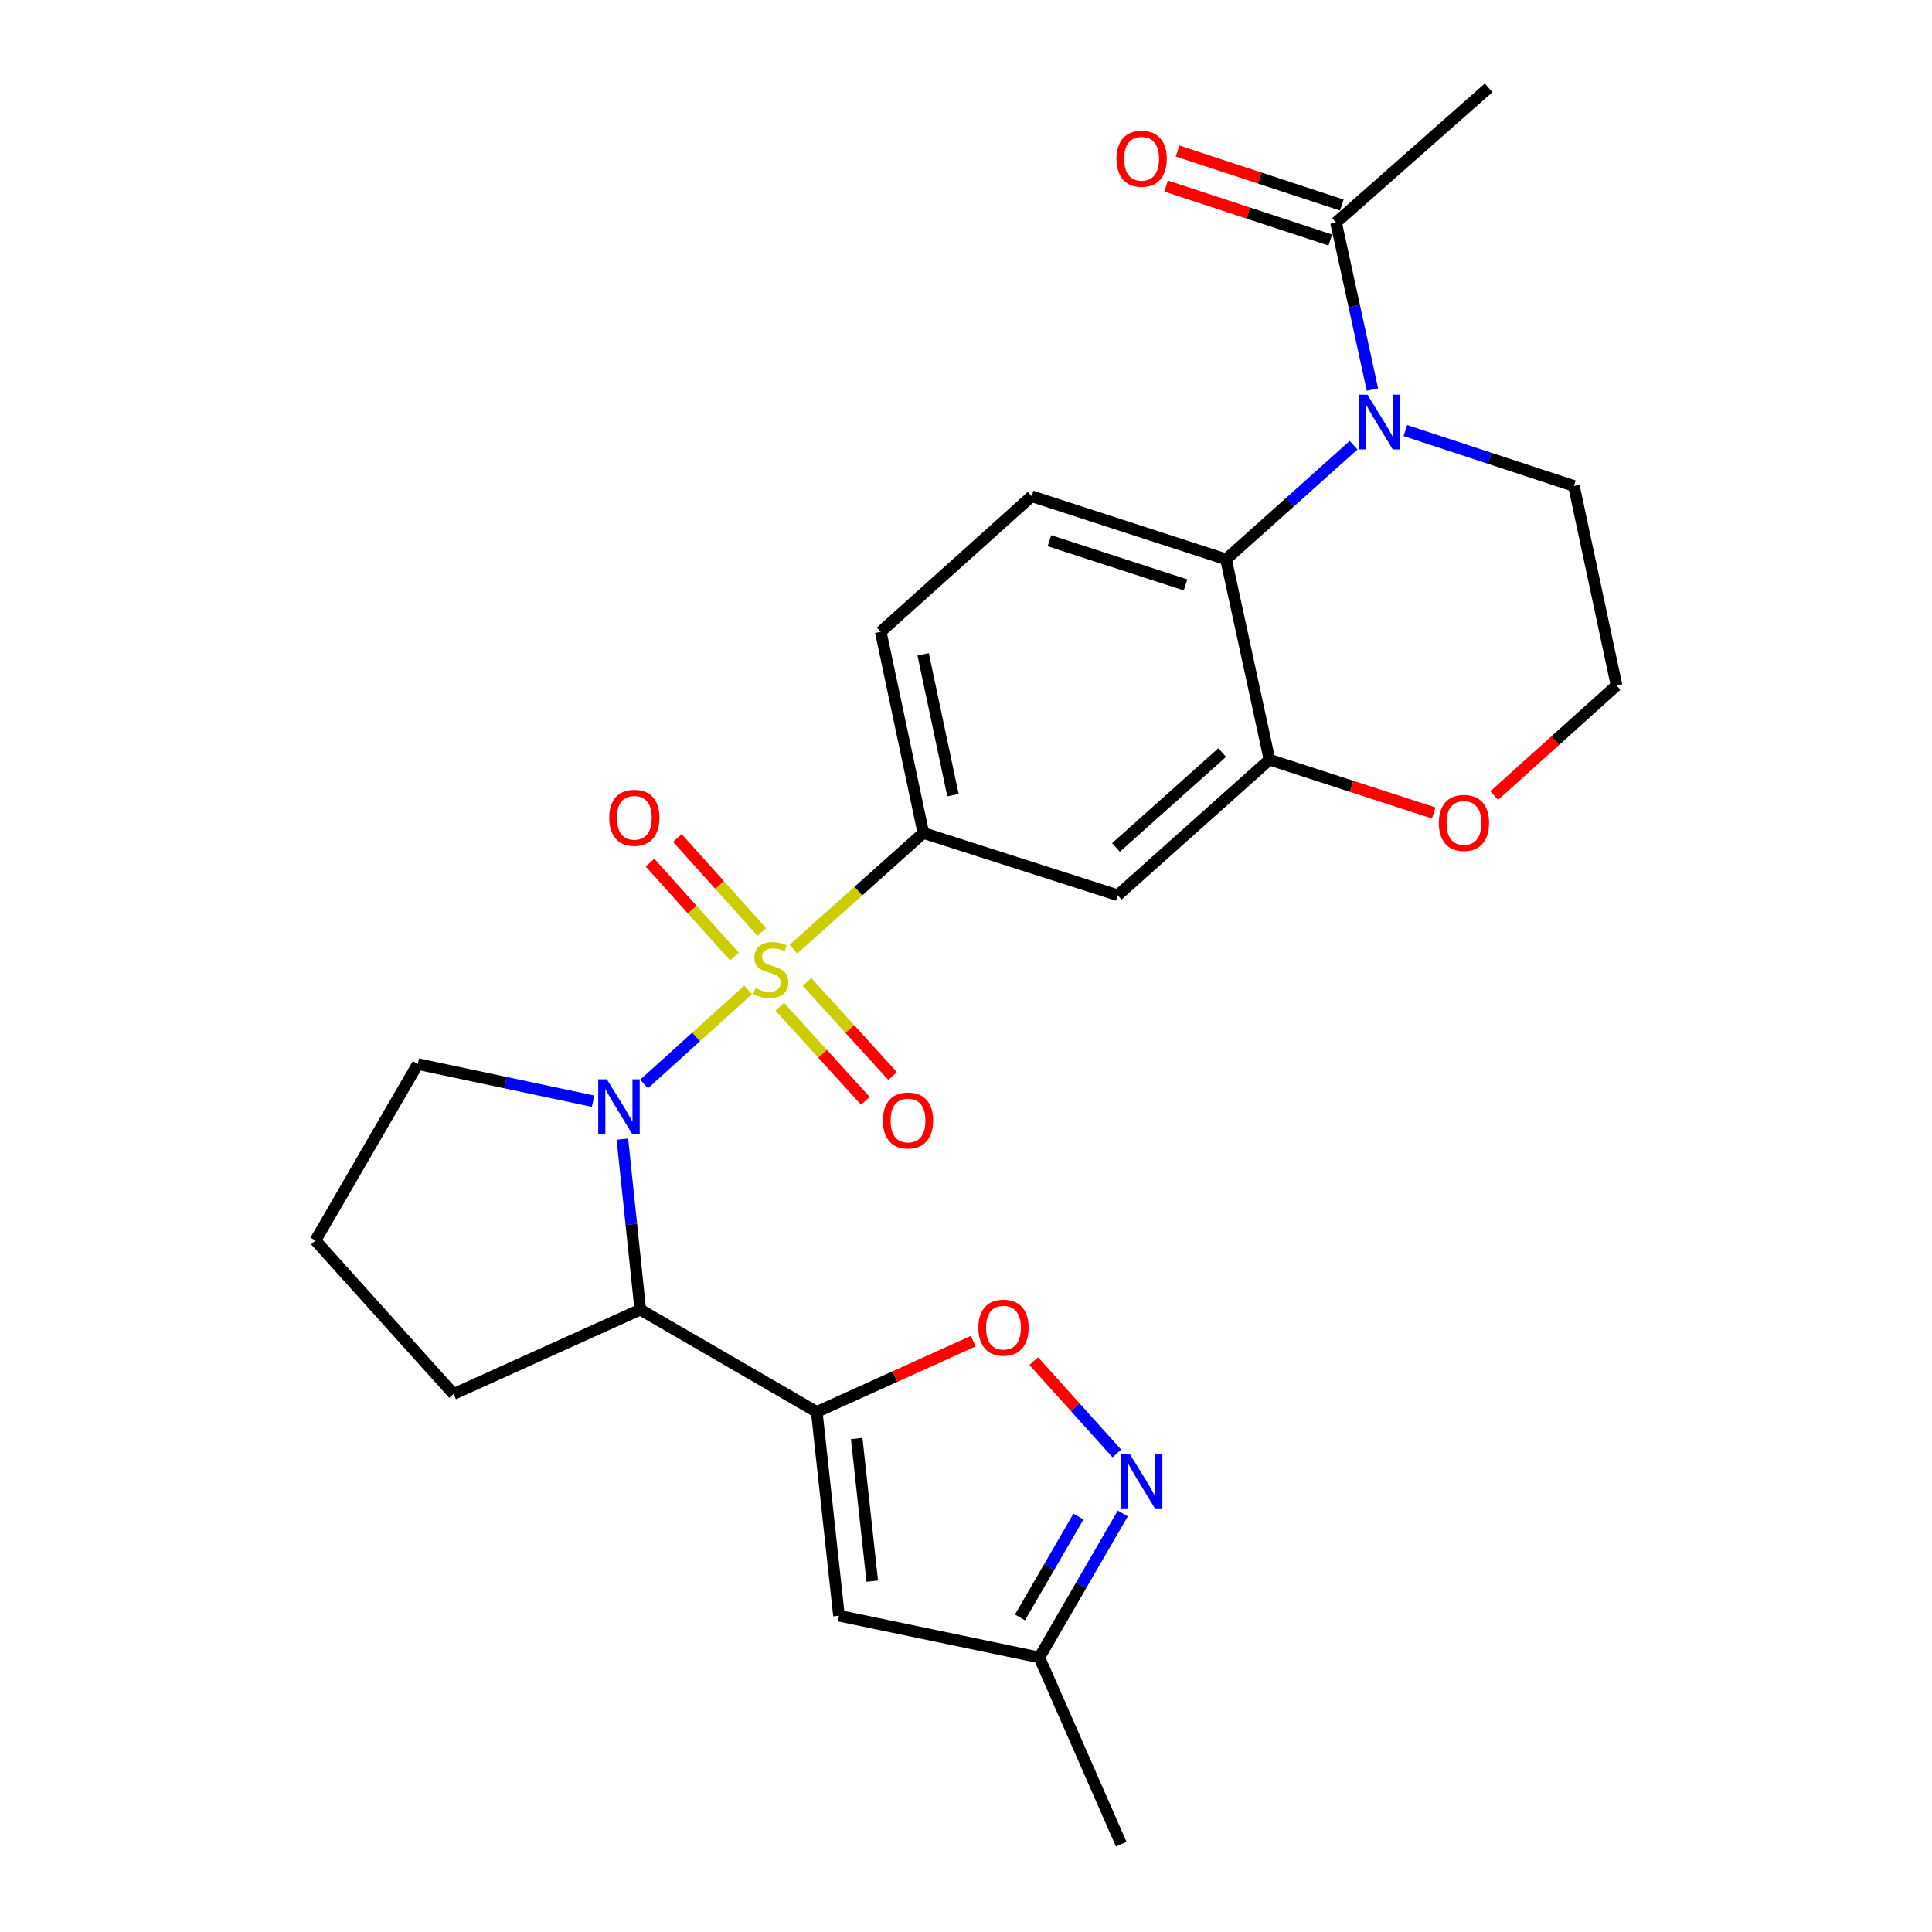 <?xml version='1.0' encoding='iso-8859-1'?>
<svg version='1.1' baseProfile='full'
              xmlns='http://www.w3.org/2000/svg'
                      xmlns:rdkit='http://www.rdkit.org/xml'
                      xmlns:xlink='http://www.w3.org/1999/xlink'
                  xml:space='preserve'
width='1000px' height='1000px' viewBox='0 0 1000 1000'>
<!-- END OF HEADER -->
<rect style='opacity:1.0;fill:#FFFFFF;stroke:none' width='1000' height='1000' x='0' y='0'> </rect>
<path class='bond-0' d='M 387.208,512.383 L 360.287,536.724' style='fill:none;fill-rule:evenodd;stroke:#CCCC00;stroke-width:6px;stroke-linecap:butt;stroke-linejoin:miter;stroke-opacity:1' />
<path class='bond-0' d='M 360.287,536.724 L 333.366,561.065' style='fill:none;fill-rule:evenodd;stroke:#0000FF;stroke-width:6px;stroke-linecap:butt;stroke-linejoin:miter;stroke-opacity:1' />
<path class='bond-4' d='M 410.665,491.291 L 444.293,461.22' style='fill:none;fill-rule:evenodd;stroke:#CCCC00;stroke-width:6px;stroke-linecap:butt;stroke-linejoin:miter;stroke-opacity:1' />
<path class='bond-4' d='M 444.293,461.22 L 477.921,431.148' style='fill:none;fill-rule:evenodd;stroke:#000000;stroke-width:6px;stroke-linecap:butt;stroke-linejoin:miter;stroke-opacity:1' />
<path class='bond-12' d='M 403.606,521.075 L 425.757,545.425' style='fill:none;fill-rule:evenodd;stroke:#CCCC00;stroke-width:6px;stroke-linecap:butt;stroke-linejoin:miter;stroke-opacity:1' />
<path class='bond-12' d='M 425.757,545.425 L 447.908,569.774' style='fill:none;fill-rule:evenodd;stroke:#FF0000;stroke-width:6px;stroke-linecap:butt;stroke-linejoin:miter;stroke-opacity:1' />
<path class='bond-12' d='M 417.705,508.249 L 439.856,532.598' style='fill:none;fill-rule:evenodd;stroke:#CCCC00;stroke-width:6px;stroke-linecap:butt;stroke-linejoin:miter;stroke-opacity:1' />
<path class='bond-12' d='M 439.856,532.598 L 462.007,556.948' style='fill:none;fill-rule:evenodd;stroke:#FF0000;stroke-width:6px;stroke-linecap:butt;stroke-linejoin:miter;stroke-opacity:1' />
<path class='bond-13' d='M 394.303,482.366 L 372.46,458.06' style='fill:none;fill-rule:evenodd;stroke:#CCCC00;stroke-width:6px;stroke-linecap:butt;stroke-linejoin:miter;stroke-opacity:1' />
<path class='bond-13' d='M 372.46,458.06 L 350.618,433.753' style='fill:none;fill-rule:evenodd;stroke:#FF0000;stroke-width:6px;stroke-linecap:butt;stroke-linejoin:miter;stroke-opacity:1' />
<path class='bond-13' d='M 380.126,495.106 L 358.283,470.8' style='fill:none;fill-rule:evenodd;stroke:#CCCC00;stroke-width:6px;stroke-linecap:butt;stroke-linejoin:miter;stroke-opacity:1' />
<path class='bond-13' d='M 358.283,470.8 L 336.44,446.494' style='fill:none;fill-rule:evenodd;stroke:#FF0000;stroke-width:6px;stroke-linecap:butt;stroke-linejoin:miter;stroke-opacity:1' />
<path class='bond-3' d='M 322.139,589.613 L 326.773,633.735' style='fill:none;fill-rule:evenodd;stroke:#0000FF;stroke-width:6px;stroke-linecap:butt;stroke-linejoin:miter;stroke-opacity:1' />
<path class='bond-3' d='M 326.773,633.735 L 331.408,677.858' style='fill:none;fill-rule:evenodd;stroke:#000000;stroke-width:6px;stroke-linecap:butt;stroke-linejoin:miter;stroke-opacity:1' />
<path class='bond-19' d='M 306.973,569.973 L 261.606,560.364' style='fill:none;fill-rule:evenodd;stroke:#0000FF;stroke-width:6px;stroke-linecap:butt;stroke-linejoin:miter;stroke-opacity:1' />
<path class='bond-19' d='M 261.606,560.364 L 216.239,550.754' style='fill:none;fill-rule:evenodd;stroke:#000000;stroke-width:6px;stroke-linecap:butt;stroke-linejoin:miter;stroke-opacity:1' />
<path class='bond-1' d='M 422.751,730.815 L 331.408,677.858' style='fill:none;fill-rule:evenodd;stroke:#000000;stroke-width:6px;stroke-linecap:butt;stroke-linejoin:miter;stroke-opacity:1' />
<path class='bond-6' d='M 422.751,730.815 L 463.249,712.503' style='fill:none;fill-rule:evenodd;stroke:#000000;stroke-width:6px;stroke-linecap:butt;stroke-linejoin:miter;stroke-opacity:1' />
<path class='bond-6' d='M 463.249,712.503 L 503.748,694.19' style='fill:none;fill-rule:evenodd;stroke:#FF0000;stroke-width:6px;stroke-linecap:butt;stroke-linejoin:miter;stroke-opacity:1' />
<path class='bond-7' d='M 422.751,730.815 L 434.251,836.284' style='fill:none;fill-rule:evenodd;stroke:#000000;stroke-width:6px;stroke-linecap:butt;stroke-linejoin:miter;stroke-opacity:1' />
<path class='bond-7' d='M 443.425,744.569 L 451.475,818.398' style='fill:none;fill-rule:evenodd;stroke:#000000;stroke-width:6px;stroke-linecap:butt;stroke-linejoin:miter;stroke-opacity:1' />
<path class='bond-2' d='M 700.626,230.443 L 667.614,259.974' style='fill:none;fill-rule:evenodd;stroke:#0000FF;stroke-width:6px;stroke-linecap:butt;stroke-linejoin:miter;stroke-opacity:1' />
<path class='bond-2' d='M 667.614,259.974 L 634.601,289.506' style='fill:none;fill-rule:evenodd;stroke:#000000;stroke-width:6px;stroke-linecap:butt;stroke-linejoin:miter;stroke-opacity:1' />
<path class='bond-11' d='M 710.371,201.65 L 700.955,158.417' style='fill:none;fill-rule:evenodd;stroke:#0000FF;stroke-width:6px;stroke-linecap:butt;stroke-linejoin:miter;stroke-opacity:1' />
<path class='bond-11' d='M 700.955,158.417 L 691.539,115.185' style='fill:none;fill-rule:evenodd;stroke:#000000;stroke-width:6px;stroke-linecap:butt;stroke-linejoin:miter;stroke-opacity:1' />
<path class='bond-20' d='M 727.419,222.855 L 771.035,237.199' style='fill:none;fill-rule:evenodd;stroke:#0000FF;stroke-width:6px;stroke-linecap:butt;stroke-linejoin:miter;stroke-opacity:1' />
<path class='bond-20' d='M 771.035,237.199 L 814.65,251.543' style='fill:none;fill-rule:evenodd;stroke:#000000;stroke-width:6px;stroke-linecap:butt;stroke-linejoin:miter;stroke-opacity:1' />
<path class='bond-22' d='M 331.408,677.858 L 234.759,721.539' style='fill:none;fill-rule:evenodd;stroke:#000000;stroke-width:6px;stroke-linecap:butt;stroke-linejoin:miter;stroke-opacity:1' />
<path class='bond-10' d='M 477.921,431.148 L 578.541,463.382' style='fill:none;fill-rule:evenodd;stroke:#000000;stroke-width:6px;stroke-linecap:butt;stroke-linejoin:miter;stroke-opacity:1' />
<path class='bond-17' d='M 477.921,431.148 L 455.864,327.013' style='fill:none;fill-rule:evenodd;stroke:#000000;stroke-width:6px;stroke-linecap:butt;stroke-linejoin:miter;stroke-opacity:1' />
<path class='bond-17' d='M 493.26,411.578 L 477.819,338.684' style='fill:none;fill-rule:evenodd;stroke:#000000;stroke-width:6px;stroke-linecap:butt;stroke-linejoin:miter;stroke-opacity:1' />
<path class='bond-5' d='M 634.601,289.506 L 533.981,256.849' style='fill:none;fill-rule:evenodd;stroke:#000000;stroke-width:6px;stroke-linecap:butt;stroke-linejoin:miter;stroke-opacity:1' />
<path class='bond-5' d='M 613.623,302.737 L 543.19,279.877' style='fill:none;fill-rule:evenodd;stroke:#000000;stroke-width:6px;stroke-linecap:butt;stroke-linejoin:miter;stroke-opacity:1' />
<path class='bond-26' d='M 634.601,289.506 L 657.092,393.207' style='fill:none;fill-rule:evenodd;stroke:#000000;stroke-width:6px;stroke-linecap:butt;stroke-linejoin:miter;stroke-opacity:1' />
<path class='bond-8' d='M 535.072,704.526 L 556.572,728.414' style='fill:none;fill-rule:evenodd;stroke:#FF0000;stroke-width:6px;stroke-linecap:butt;stroke-linejoin:miter;stroke-opacity:1' />
<path class='bond-8' d='M 556.572,728.414 L 578.072,752.303' style='fill:none;fill-rule:evenodd;stroke:#0000FF;stroke-width:6px;stroke-linecap:butt;stroke-linejoin:miter;stroke-opacity:1' />
<path class='bond-14' d='M 434.251,836.284 L 537.952,857.897' style='fill:none;fill-rule:evenodd;stroke:#000000;stroke-width:6px;stroke-linecap:butt;stroke-linejoin:miter;stroke-opacity:1' />
<path class='bond-29' d='M 581.161,783.353 L 559.556,820.625' style='fill:none;fill-rule:evenodd;stroke:#0000FF;stroke-width:6px;stroke-linecap:butt;stroke-linejoin:miter;stroke-opacity:1' />
<path class='bond-29' d='M 559.556,820.625 L 537.952,857.897' style='fill:none;fill-rule:evenodd;stroke:#000000;stroke-width:6px;stroke-linecap:butt;stroke-linejoin:miter;stroke-opacity:1' />
<path class='bond-29' d='M 558.189,784.976 L 543.066,811.066' style='fill:none;fill-rule:evenodd;stroke:#0000FF;stroke-width:6px;stroke-linecap:butt;stroke-linejoin:miter;stroke-opacity:1' />
<path class='bond-29' d='M 543.066,811.066 L 527.943,837.157' style='fill:none;fill-rule:evenodd;stroke:#000000;stroke-width:6px;stroke-linecap:butt;stroke-linejoin:miter;stroke-opacity:1' />
<path class='bond-9' d='M 657.092,393.207 L 578.541,463.382' style='fill:none;fill-rule:evenodd;stroke:#000000;stroke-width:6px;stroke-linecap:butt;stroke-linejoin:miter;stroke-opacity:1' />
<path class='bond-9' d='M 632.611,389.519 L 577.625,438.641' style='fill:none;fill-rule:evenodd;stroke:#000000;stroke-width:6px;stroke-linecap:butt;stroke-linejoin:miter;stroke-opacity:1' />
<path class='bond-16' d='M 657.092,393.207 L 699.59,406.997' style='fill:none;fill-rule:evenodd;stroke:#000000;stroke-width:6px;stroke-linecap:butt;stroke-linejoin:miter;stroke-opacity:1' />
<path class='bond-16' d='M 699.59,406.997 L 742.088,420.788' style='fill:none;fill-rule:evenodd;stroke:#FF0000;stroke-width:6px;stroke-linecap:butt;stroke-linejoin:miter;stroke-opacity:1' />
<path class='bond-18' d='M 694.517,106.132 L 652.021,92.154' style='fill:none;fill-rule:evenodd;stroke:#000000;stroke-width:6px;stroke-linecap:butt;stroke-linejoin:miter;stroke-opacity:1' />
<path class='bond-18' d='M 652.021,92.154 L 609.525,78.177' style='fill:none;fill-rule:evenodd;stroke:#FF0000;stroke-width:6px;stroke-linecap:butt;stroke-linejoin:miter;stroke-opacity:1' />
<path class='bond-18' d='M 688.561,124.238 L 646.065,110.261' style='fill:none;fill-rule:evenodd;stroke:#000000;stroke-width:6px;stroke-linecap:butt;stroke-linejoin:miter;stroke-opacity:1' />
<path class='bond-18' d='M 646.065,110.261 L 603.569,96.283' style='fill:none;fill-rule:evenodd;stroke:#FF0000;stroke-width:6px;stroke-linecap:butt;stroke-linejoin:miter;stroke-opacity:1' />
<path class='bond-23' d='M 691.539,115.185 L 770.504,45.455' style='fill:none;fill-rule:evenodd;stroke:#000000;stroke-width:6px;stroke-linecap:butt;stroke-linejoin:miter;stroke-opacity:1' />
<path class='bond-25' d='M 537.952,857.897 L 580.33,954.545' style='fill:none;fill-rule:evenodd;stroke:#000000;stroke-width:6px;stroke-linecap:butt;stroke-linejoin:miter;stroke-opacity:1' />
<path class='bond-15' d='M 533.981,256.849 L 455.864,327.013' style='fill:none;fill-rule:evenodd;stroke:#000000;stroke-width:6px;stroke-linecap:butt;stroke-linejoin:miter;stroke-opacity:1' />
<path class='bond-21' d='M 773.389,411.78 L 805.054,383.295' style='fill:none;fill-rule:evenodd;stroke:#FF0000;stroke-width:6px;stroke-linecap:butt;stroke-linejoin:miter;stroke-opacity:1' />
<path class='bond-21' d='M 805.054,383.295 L 836.718,354.81' style='fill:none;fill-rule:evenodd;stroke:#000000;stroke-width:6px;stroke-linecap:butt;stroke-linejoin:miter;stroke-opacity:1' />
<path class='bond-24' d='M 216.239,550.754 L 163.282,642.098' style='fill:none;fill-rule:evenodd;stroke:#000000;stroke-width:6px;stroke-linecap:butt;stroke-linejoin:miter;stroke-opacity:1' />
<path class='bond-28' d='M 814.65,251.543 L 836.718,354.81' style='fill:none;fill-rule:evenodd;stroke:#000000;stroke-width:6px;stroke-linecap:butt;stroke-linejoin:miter;stroke-opacity:1' />
<path class='bond-27' d='M 234.759,721.539 L 163.282,642.098' style='fill:none;fill-rule:evenodd;stroke:#000000;stroke-width:6px;stroke-linecap:butt;stroke-linejoin:miter;stroke-opacity:1' />
<path  class='atom-0' d='M 390.936 511.499
Q 391.256 511.619, 392.576 512.179
Q 393.896 512.739, 395.336 513.099
Q 396.816 513.419, 398.256 513.419
Q 400.936 513.419, 402.496 512.139
Q 404.056 510.819, 404.056 508.539
Q 404.056 506.979, 403.256 506.019
Q 402.496 505.059, 401.296 504.539
Q 400.096 504.019, 398.096 503.419
Q 395.576 502.659, 394.056 501.939
Q 392.576 501.219, 391.496 499.699
Q 390.456 498.179, 390.456 495.619
Q 390.456 492.059, 392.856 489.859
Q 395.296 487.659, 400.096 487.659
Q 403.376 487.659, 407.096 489.219
L 406.176 492.299
Q 402.776 490.899, 400.216 490.899
Q 397.456 490.899, 395.936 492.059
Q 394.416 493.179, 394.456 495.139
Q 394.456 496.659, 395.216 497.579
Q 396.016 498.499, 397.136 499.019
Q 398.296 499.539, 400.216 500.139
Q 402.776 500.939, 404.296 501.739
Q 405.816 502.539, 406.896 504.179
Q 408.016 505.779, 408.016 508.539
Q 408.016 512.459, 405.376 514.579
Q 402.776 516.659, 398.416 516.659
Q 395.896 516.659, 393.976 516.099
Q 392.096 515.579, 389.856 514.659
L 390.936 511.499
' fill='#CCCC00'/>
<path  class='atom-1' d='M 314.114 558.652
L 323.394 573.652
Q 324.314 575.132, 325.794 577.812
Q 327.274 580.492, 327.354 580.652
L 327.354 558.652
L 331.114 558.652
L 331.114 586.972
L 327.234 586.972
L 317.274 570.572
Q 316.114 568.652, 314.874 566.452
Q 313.674 564.252, 313.314 563.572
L 313.314 586.972
L 309.634 586.972
L 309.634 558.652
L 314.114 558.652
' fill='#0000FF'/>
<path  class='atom-3' d='M 707.771 204.292
L 717.051 219.292
Q 717.971 220.772, 719.451 223.452
Q 720.931 226.132, 721.011 226.292
L 721.011 204.292
L 724.771 204.292
L 724.771 232.612
L 720.891 232.612
L 710.931 216.212
Q 709.771 214.292, 708.531 212.092
Q 707.331 209.892, 706.971 209.212
L 706.971 232.612
L 703.291 232.612
L 703.291 204.292
L 707.771 204.292
' fill='#0000FF'/>
<path  class='atom-7' d='M 506.4 687.193
Q 506.4 680.393, 509.76 676.593
Q 513.12 672.793, 519.4 672.793
Q 525.68 672.793, 529.04 676.593
Q 532.4 680.393, 532.4 687.193
Q 532.4 694.073, 529 697.993
Q 525.6 701.873, 519.4 701.873
Q 513.16 701.873, 509.76 697.993
Q 506.4 694.113, 506.4 687.193
M 519.4 698.673
Q 523.72 698.673, 526.04 695.793
Q 528.4 692.873, 528.4 687.193
Q 528.4 681.633, 526.04 678.833
Q 523.72 675.993, 519.4 675.993
Q 515.08 675.993, 512.72 678.793
Q 510.4 681.593, 510.4 687.193
Q 510.4 692.913, 512.72 695.793
Q 515.08 698.673, 519.4 698.673
' fill='#FF0000'/>
<path  class='atom-9' d='M 584.639 752.394
L 593.919 767.394
Q 594.839 768.874, 596.319 771.554
Q 597.799 774.234, 597.879 774.394
L 597.879 752.394
L 601.639 752.394
L 601.639 780.714
L 597.759 780.714
L 587.799 764.314
Q 586.639 762.394, 585.399 760.194
Q 584.199 757.994, 583.839 757.314
L 583.839 780.714
L 580.159 780.714
L 580.159 752.394
L 584.639 752.394
' fill='#0000FF'/>
<path  class='atom-13' d='M 456.99 579.966
Q 456.99 573.166, 460.35 569.366
Q 463.71 565.566, 469.99 565.566
Q 476.27 565.566, 479.63 569.366
Q 482.99 573.166, 482.99 579.966
Q 482.99 586.846, 479.59 590.766
Q 476.19 594.646, 469.99 594.646
Q 463.75 594.646, 460.35 590.766
Q 456.99 586.886, 456.99 579.966
M 469.99 591.446
Q 474.31 591.446, 476.63 588.566
Q 478.99 585.646, 478.99 579.966
Q 478.99 574.406, 476.63 571.606
Q 474.31 568.766, 469.99 568.766
Q 465.67 568.766, 463.31 571.566
Q 460.99 574.366, 460.99 579.966
Q 460.99 585.686, 463.31 588.566
Q 465.67 591.446, 469.99 591.446
' fill='#FF0000'/>
<path  class='atom-14' d='M 315.326 423.286
Q 315.326 416.486, 318.686 412.686
Q 322.046 408.886, 328.326 408.886
Q 334.606 408.886, 337.966 412.686
Q 341.326 416.486, 341.326 423.286
Q 341.326 430.166, 337.926 434.086
Q 334.526 437.966, 328.326 437.966
Q 322.086 437.966, 318.686 434.086
Q 315.326 430.206, 315.326 423.286
M 328.326 434.766
Q 332.646 434.766, 334.966 431.886
Q 337.326 428.966, 337.326 423.286
Q 337.326 417.726, 334.966 414.926
Q 332.646 412.086, 328.326 412.086
Q 324.006 412.086, 321.646 414.886
Q 319.326 417.686, 319.326 423.286
Q 319.326 429.006, 321.646 431.886
Q 324.006 434.766, 328.326 434.766
' fill='#FF0000'/>
<path  class='atom-17' d='M 744.733 425.944
Q 744.733 419.144, 748.093 415.344
Q 751.453 411.544, 757.733 411.544
Q 764.013 411.544, 767.373 415.344
Q 770.733 419.144, 770.733 425.944
Q 770.733 432.824, 767.333 436.744
Q 763.933 440.624, 757.733 440.624
Q 751.493 440.624, 748.093 436.744
Q 744.733 432.864, 744.733 425.944
M 757.733 437.424
Q 762.053 437.424, 764.373 434.544
Q 766.733 431.624, 766.733 425.944
Q 766.733 420.384, 764.373 417.584
Q 762.053 414.744, 757.733 414.744
Q 753.413 414.744, 751.053 417.544
Q 748.733 420.344, 748.733 425.944
Q 748.733 431.664, 751.053 434.544
Q 753.413 437.424, 757.733 437.424
' fill='#FF0000'/>
<path  class='atom-19' d='M 577.899 82.163
Q 577.899 75.363, 581.259 71.563
Q 584.619 67.763, 590.899 67.763
Q 597.179 67.763, 600.539 71.563
Q 603.899 75.363, 603.899 82.163
Q 603.899 89.043, 600.499 92.963
Q 597.099 96.843, 590.899 96.843
Q 584.659 96.843, 581.259 92.963
Q 577.899 89.083, 577.899 82.163
M 590.899 93.643
Q 595.219 93.643, 597.539 90.763
Q 599.899 87.843, 599.899 82.163
Q 599.899 76.603, 597.539 73.803
Q 595.219 70.963, 590.899 70.963
Q 586.579 70.963, 584.219 73.763
Q 581.899 76.563, 581.899 82.163
Q 581.899 87.883, 584.219 90.763
Q 586.579 93.643, 590.899 93.643
' fill='#FF0000'/>
</svg>
